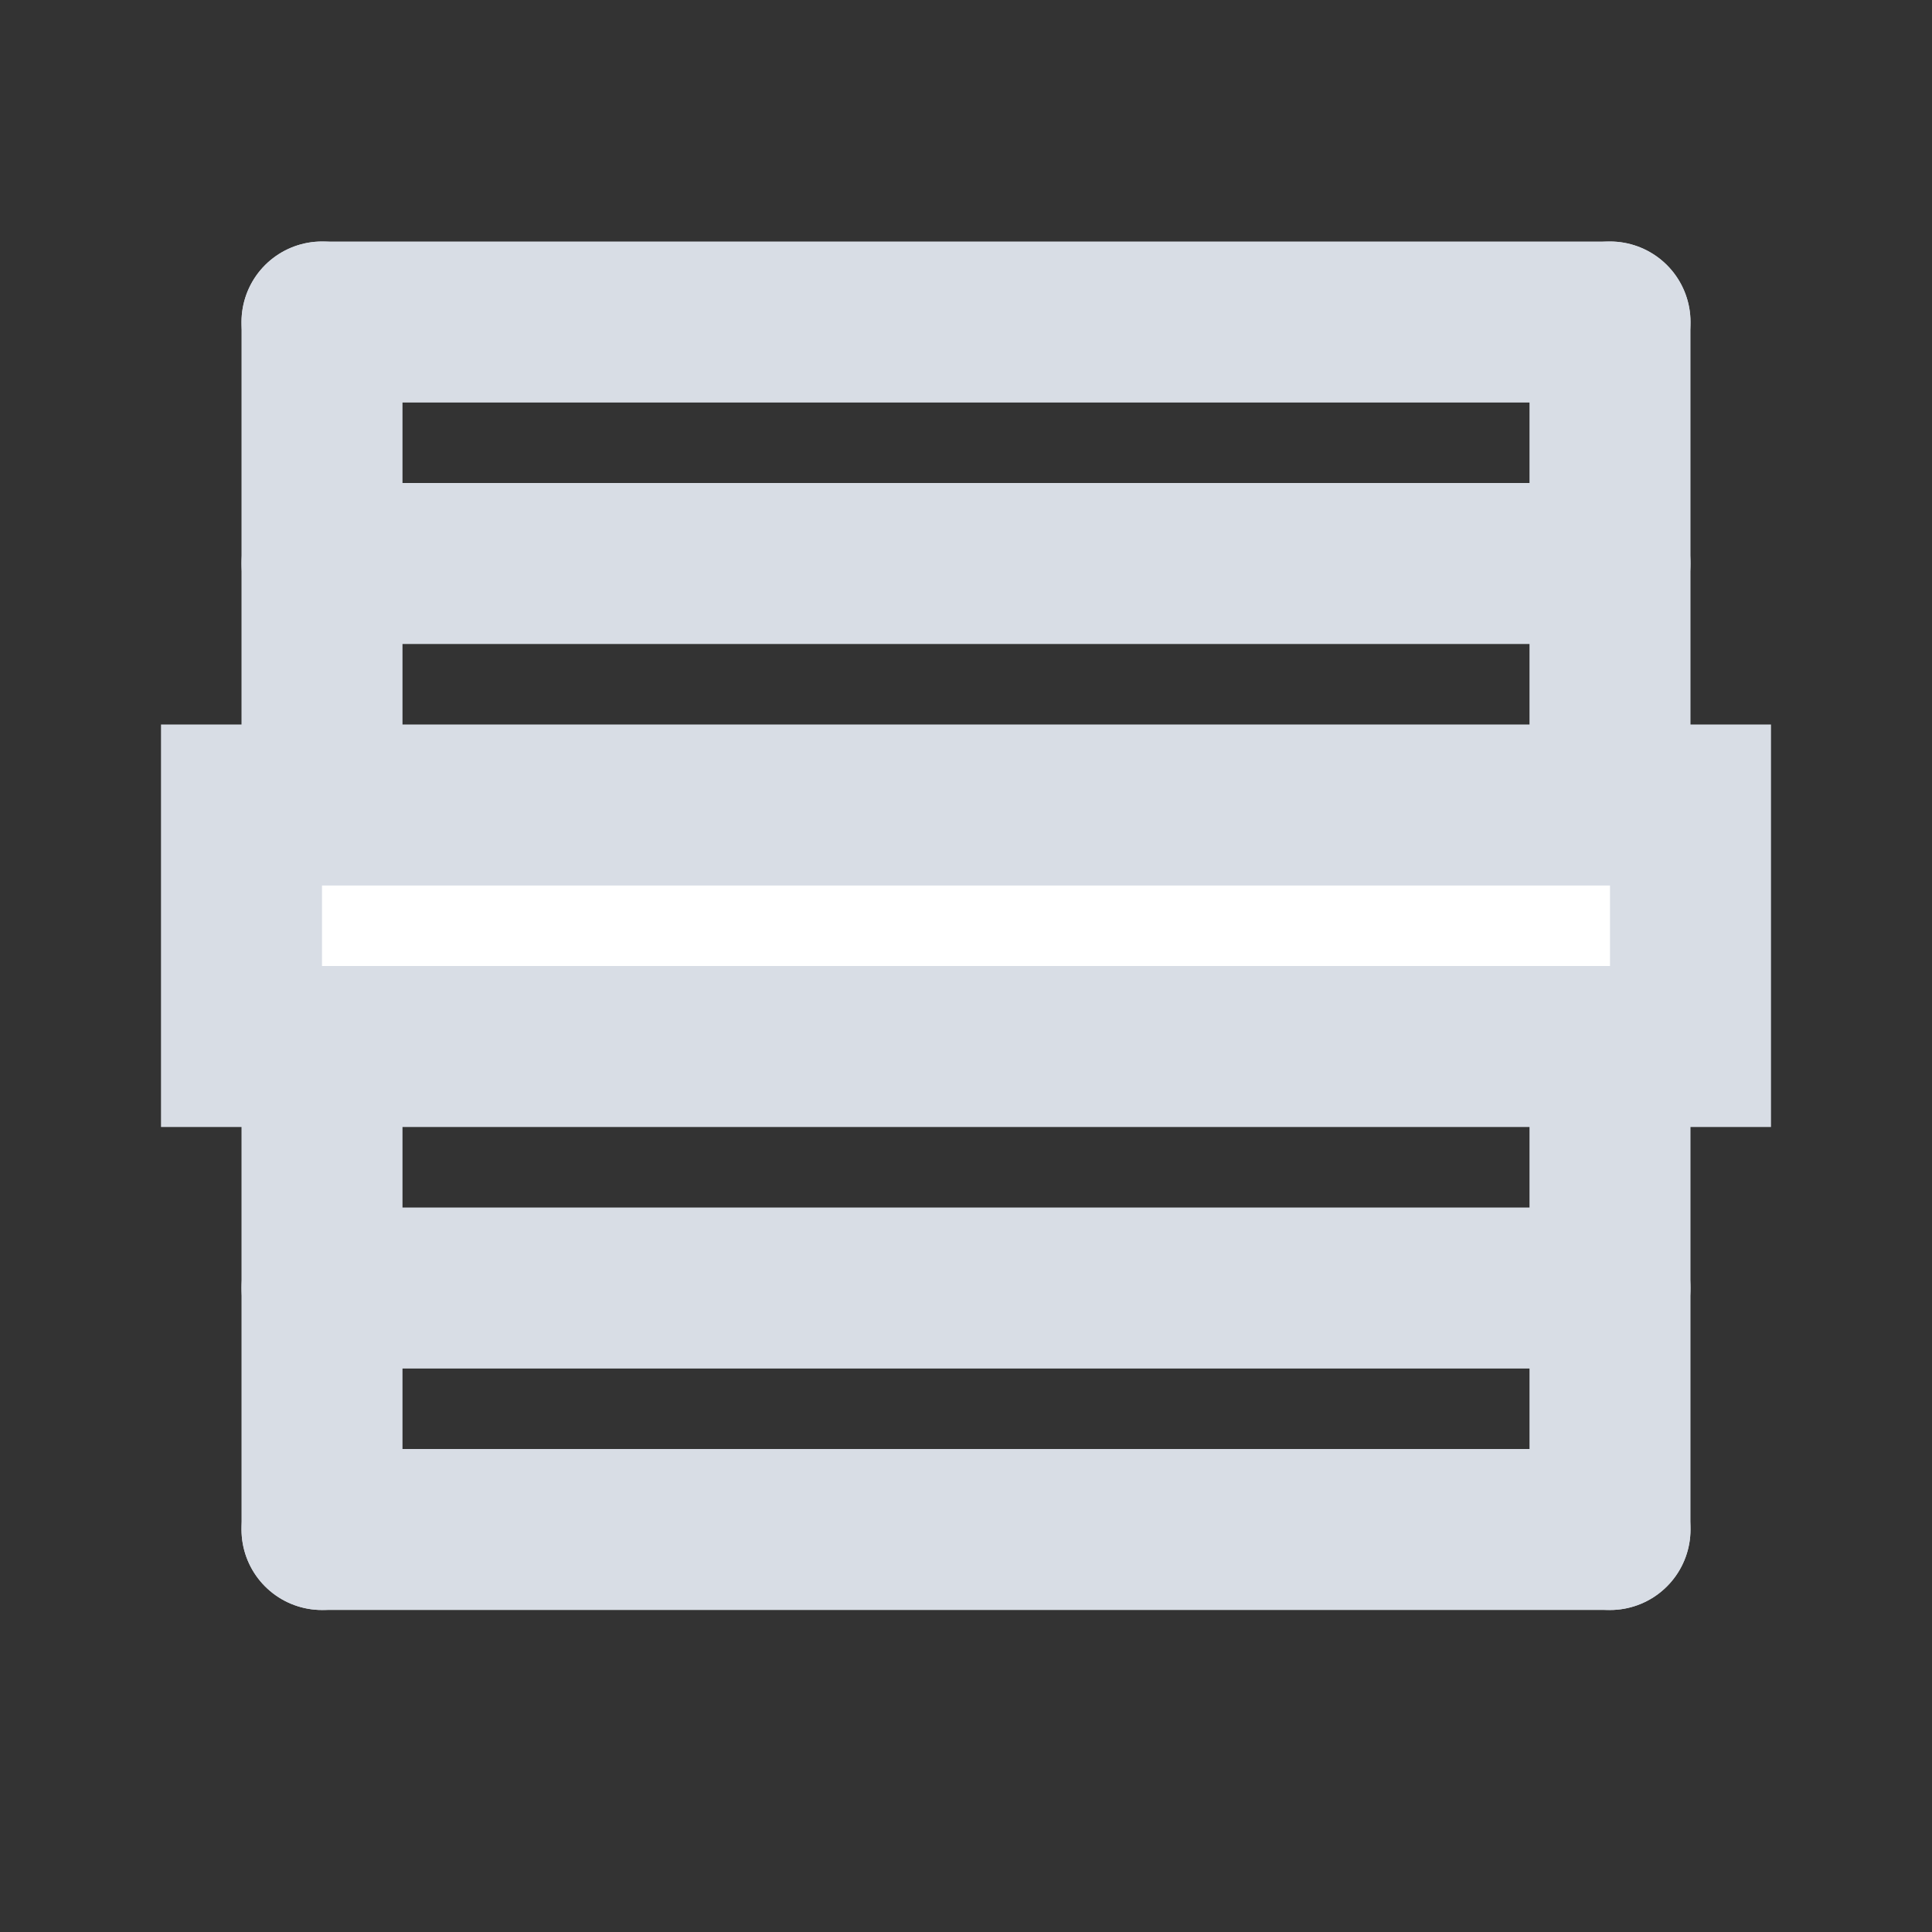 <svg width="24" height="24" viewBox="0 0 24 24" fill="none" xmlns="http://www.w3.org/2000/svg">
<rect x="0" y="0" width="24" height="24" fill="#333333" stroke="none"/>
<path d="M20 7H4" stroke="#D8DDE5" stroke-width="2" stroke-linecap="round" stroke-linejoin="round"/>
<path d="M20 4H4" stroke="#D8DDE5" stroke-width="2" stroke-linecap="round" stroke-linejoin="round"/>
<path d="M4 19L4 4" stroke="#D8DDE5" stroke-width="2" stroke-linecap="round" stroke-linejoin="round"/>
<path d="M20 19L20 4" stroke="#D8DDE5" stroke-width="2" stroke-linecap="round" stroke-linejoin="round"/>
<path d="M20 16H4" stroke="#D8DDE5" stroke-width="2" stroke-linecap="round" stroke-linejoin="round"/>
<path d="M20 19H4" stroke="#D8DDE5" stroke-width="2" stroke-linecap="round" stroke-linejoin="round"/>
<rect x="3" y="10" width="18" height="3" fill="white" stroke="#D8DDE5" stroke-width="2"/>
</svg>
